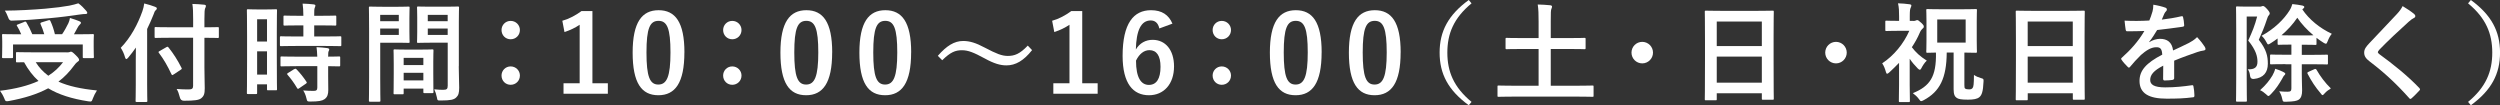 <?xml version="1.0" encoding="UTF-8"?><svg id="_レイヤー_2" xmlns="http://www.w3.org/2000/svg" viewBox="0 0 627.13 26.4"><rect x="0" y="0" width="627.13" height="26.4" fill="#333333" stroke="none"/><defs><style>.cls-1{fill:#fff;}</style></defs><g id="bottom"><path class="cls-1" d="M16.71,13.15c.4,0,.65-.05.73-.08.14-.05.24-.11.35-.11.24,0,.49.16,1.27.94.67.65.78.92.78,1.13,0,.19-.11.3-.32.43-.19.14-.51.38-.89.92-1.19,1.62-2.48,2.97-3.97,4.1,2.51,1.13,5.64,1.81,9.66,2.21-.4.59-.76,1.32-1.03,2.02-.22.59-.27.76-.62.76-.11,0-.3-.03-.51-.05-4.21-.65-7.45-1.7-10.07-3.27-2.75,1.48-5.99,2.48-9.85,3.19-.27.05-.4.05-.57.05-.3,0-.38-.16-.59-.7-.3-.73-.73-1.46-1.08-1.92,3.83-.46,7.05-1.27,9.66-2.46-1.43-1.3-2.59-2.83-3.62-4.7-1,0-1.62.03-1.73.03-.27,0-.3-.03-.3-.3v-1.97c0-.27.03-.3.3-.3.16,0,1.05.05,3.67.05h8.72ZM6.07,5.48c.32-.13.43-.08.57.16.51.86,1.05,1.92,1.46,2.94h3c-.24-.86-.57-1.75-.92-2.51-.11-.24-.05-.35.27-.46l1.65-.51c.3-.08.41-.11.54.16.46.97.89,2.24,1.13,3.32h1.81c.65-.94,1.13-1.89,1.57-2.75.19-.43.3-.78.4-1.32.92.27,1.67.54,2.35.81.27.11.4.22.4.41,0,.16-.13.3-.3.46-.22.22-.38.43-.59.84-.27.51-.54,1.03-.86,1.57h1.16c2.48,0,3.37-.05,3.54-.05.27,0,.3.03.3.3,0,.16-.05.62-.05,1.35v1.57c0,1.73.05,2.35.05,2.51,0,.27-.03.3-.3.3h-2.19c-.27,0-.3-.03-.3-.3v-3.13H3.27v3.13c0,.27-.03.3-.3.3H.81c-.27,0-.3-.03-.3-.3,0-.16.05-.78.05-2.54v-1.35c0-.92-.05-1.35-.05-1.54,0-.27.03-.3.3-.3.16,0,1.05.05,3.54.05h.97c-.3-.73-.67-1.48-1.03-2.05-.16-.24-.16-.3.22-.43l1.57-.62ZM21.59,2.67c.19.22.3.38.3.57,0,.16-.14.27-.43.27-.35,0-.78.03-1.3.11-2.65.38-4.72.67-7.99.97-2.86.27-6.13.49-9.26.59q-.59.03-.86-.81c-.24-.62-.51-1.24-.84-1.7,3.43-.03,6.96-.22,10.12-.49,2.7-.24,4.53-.49,6.05-.76.94-.19,1.62-.38,2.27-.59.78.54,1.38,1.21,1.94,1.84ZM8.96,15.6c.86,1.38,1.92,2.48,3.16,3.4,1.51-.97,2.73-2.11,3.7-3.4h-6.86Z"/><path class="cls-1" d="M34.06,15.06c0-.97,0-2.02.03-3.13-.59.86-1.24,1.7-1.94,2.54-.22.24-.35.35-.46.35-.13,0-.22-.13-.32-.43-.24-.92-.67-1.78-1.08-2.4,2.48-2.54,4.26-5.88,5.43-9.18.22-.65.38-1.27.46-1.94,1.05.27,1.92.51,2.73.84.3.11.43.22.43.4s-.08.3-.3.49c-.19.16-.32.4-.54,1.08-.49,1.21-1,2.4-1.59,3.59v13.93c0,2.62.05,3.94.05,4.08,0,.27-.03.3-.3.3h-2.35c-.27,0-.3-.03-.3-.3,0-.16.05-1.46.05-4.08v-6.13ZM42.75,9.47c-2.59,0-3.51.05-3.67.05-.27,0-.3-.03-.3-.3v-2.13c0-.27.03-.3.3-.3.16,0,1.08.05,3.67.05h5.7v-2.02c0-1.75-.03-2.75-.19-3.83,1,.03,2,.08,2.97.19.27.03.43.16.43.3,0,.24-.11.4-.19.59-.13.32-.19.86-.19,2.67v2.11c2.32,0,3.16-.05,3.32-.05.27,0,.3.03.3.3v2.13c0,.27-.03.3-.3.3-.16,0-1-.05-3.32-.05v7.48c0,1.89.08,3.7.08,5.18,0,1.38-.19,1.94-.89,2.51-.57.46-1.7.62-4.32.62q-.84,0-1.03-.84c-.22-.86-.46-1.57-.81-2.11,1.05.08,2.29.13,3.1.11.76,0,1.03-.24,1.03-.89v-12.07h-5.7ZM43.54,18.68c-.16.11-.27.16-.32.16-.08,0-.13-.08-.22-.24-.94-2-1.92-3.73-3.13-5.32-.19-.24-.16-.27.19-.49l1.7-.97c.27-.16.32-.11.51.08,1.24,1.54,2.27,3.16,3.27,5.13.13.24.05.3-.24.49l-1.75,1.16Z"/><path class="cls-1" d="M69.44,14.25c0,6.72.05,7.94.05,8.1,0,.27-.03.3-.3.3h-1.94c-.24,0-.27-.03-.27-.3v-1.19h-2.48v2.13c0,.27-.03.3-.27.3h-2c-.27,0-.3-.03-.3-.3,0-.16.05-1.54.05-8.31v-5.88c0-4.89-.05-6.32-.05-6.48,0-.27.03-.3.3-.3.19,0,.7.05,2.32.05h2.32c1.62,0,2.13-.05,2.32-.05.27,0,.3.03.3.3,0,.16-.05,1.49-.05,5.45v6.18ZM64.5,4.83v5.59h2.48v-5.59h-2.48ZM66.98,18.71v-5.83h-2.48v5.83h2.48ZM74.16,11.53c-2.56,0-3.46.05-3.62.05-.3,0-.32-.03-.32-.32v-1.86c0-.27.03-.3.32-.3.16,0,1.05.05,3.62.05h1.94v-2.78h-1.27c-2.4,0-3.24.05-3.4.05-.3,0-.32-.03-.32-.3v-1.89c0-.3.03-.32.32-.32.16,0,1,.05,3.4.05h1.27c-.03-1.4-.05-2.11-.19-3.05,1.05.03,1.78.08,2.78.19.27.03.43.13.43.27,0,.22-.08.35-.16.57-.14.3-.14.81-.14,2.02h1.81c2.46,0,3.27-.05,3.43-.05.27,0,.3.03.3.32v1.89c0,.27-.03.3-.3.3-.16,0-.97-.05-3.43-.05h-1.81v2.78h2.86c2.56,0,3.46-.05,3.62-.05.3,0,.32.03.32.3v1.86c0,.3-.03.32-.32.32-.16,0-1.05-.05-3.62-.05h-7.53ZM74.27,16.6c-2.56,0-3.43.05-3.59.05-.3,0-.32-.03-.32-.3v-1.89c0-.27.03-.3.32-.3.16,0,1.03.05,3.59.05h5.32c-.03-1.11-.11-1.75-.19-2.38,1.03.05,2,.13,2.73.24.3.05.46.16.46.3,0,.19-.05.3-.14.46-.11.22-.13.54-.13,1.38,1.84,0,2.56-.05,2.7-.05.3,0,.32.03.32.3v1.89c0,.27-.03.3-.32.3-.14,0-.86-.03-2.7-.05v2.67c0,1.24.03,2.4.03,3.32,0,1-.19,1.75-.94,2.29-.59.41-1.48.59-3.51.59-.81,0-.84,0-1.03-.81s-.46-1.43-.81-1.97c.94.08,1.75.11,2.65.11.65,0,.89-.22.89-.84v-5.37h-5.32ZM73.81,17.36c.27-.16.35-.16.57.03.92.94,1.73,1.97,2.48,3.1.16.24.13.32-.14.51l-1.65,1.13c-.16.11-.24.16-.32.16s-.13-.05-.22-.19c-.81-1.38-1.59-2.4-2.38-3.32-.19-.22-.19-.3.13-.49l1.51-.95Z"/><path class="cls-1" d="M99.75,1.7c1.75,0,2.56-.05,2.73-.05.24,0,.27.03.27.32,0,.16-.05.94-.05,2.56v3.35c0,1.65.05,2.4.05,2.56,0,.3-.03.32-.27.32-.16,0-.97-.05-2.73-.05h-4.37v8.75c0,3.73.05,5.56.05,5.75,0,.27-.03.3-.3.3h-2.29c-.27,0-.3-.03-.3-.3,0-.19.05-2.02.05-5.75V7.77c0-3.75-.05-5.64-.05-5.8,0-.3.03-.32.3-.32.19,0,1.21.05,3.19.05h3.73ZM95.37,3.73v1.59h4.67v-1.59h-4.67ZM100.04,7.15h-4.67v1.62h4.67v-1.62ZM99.02,23.65c-.27,0-.3-.03-.3-.32,0-.16.05-.89.05-4.89v-2.38c0-2.38-.05-3.18-.05-3.37,0-.27.03-.3.3-.3.19,0,.84.05,2.89.05h3.64c2.05,0,2.7-.05,2.89-.05.27,0,.3.03.3.3,0,.16-.05.97-.05,2.92v2.67c0,3.91.05,4.64.05,4.78,0,.27-.03.3-.3.3h-1.94c-.27,0-.3-.03-.3-.3v-.84h-4.94v1.11c0,.3-.03.32-.32.32h-1.92ZM101.26,16.33h4.94v-1.81h-4.94v1.81ZM106.2,20.16v-1.89h-4.94v1.89h4.94ZM115.08,16.63c0,1.89.11,4.05.11,5.37s-.19,1.94-.78,2.48c-.57.51-1.32.73-3.86.73-.81,0-.81.03-.97-.84-.16-.76-.38-1.43-.65-1.97.84.11,1.7.13,2.27.13.89,0,1.11-.24,1.11-1.05v-10.77h-4.43c-2.11,0-2.81.05-2.97.05-.27,0-.3-.03-.3-.32,0-.16.05-.78.05-2.38v-3.73c0-1.57-.05-2.21-.05-2.38,0-.3.03-.32.3-.32.16,0,.86.05,2.97.05h3.97c2.11,0,2.83-.05,3-.05.27,0,.3.03.3.32,0,.16-.05,1.27-.05,3.56v11.09ZM107.31,3.73v1.59h4.99v-1.59h-4.99ZM112.3,8.77v-1.62h-4.99v1.62h4.99Z"/><path class="cls-1" d="M130.42,7.53c0,1.32-1.03,2.32-2.32,2.32s-2.29-1-2.29-2.32c0-1.24.97-2.29,2.29-2.29s2.32,1.05,2.32,2.29ZM130.42,18.95c0,1.32-1.03,2.32-2.32,2.32s-2.29-1-2.29-2.32c0-1.24.97-2.29,2.29-2.29s2.32,1.05,2.32,2.29Z"/><path class="cls-1" d="M148.62,20.89h3.86v2.62h-11.12v-2.62h4.05V6.21c-1.03.7-2.32,1.35-3.81,1.83l-.54-2.83c1.78-.51,3.37-1.38,4.8-2.43h2.75v18.11Z"/><path class="cls-1" d="M171.68,13.15c0,7.64-2.32,10.74-6.53,10.74s-6.45-3.05-6.45-10.69,2.35-10.64,6.51-10.64,6.48,2.97,6.48,10.58ZM162.17,13.17c0,6.07.84,8.04,2.97,8.04s3.05-2,3.05-8.04-.84-7.94-3-7.94-3.02,1.83-3.02,7.94Z"/><path class="cls-1" d="M186.01,7.53c0,1.32-1.03,2.32-2.32,2.32s-2.29-1-2.29-2.32c0-1.24.97-2.29,2.29-2.29s2.32,1.05,2.32,2.29ZM186.01,18.95c0,1.32-1.03,2.32-2.32,2.32s-2.29-1-2.29-2.32c0-1.24.97-2.29,2.29-2.29s2.32,1.05,2.32,2.29Z"/><path class="cls-1" d="M208.75,13.15c0,7.64-2.32,10.74-6.53,10.74s-6.45-3.05-6.45-10.69,2.35-10.64,6.51-10.64,6.48,2.97,6.48,10.58ZM199.25,13.17c0,6.07.84,8.04,2.97,8.04s3.05-2,3.05-8.04-.84-7.94-3-7.94-3.02,1.83-3.02,7.94Z"/><path class="cls-1" d="M228.56,13.15c0,7.64-2.32,10.74-6.53,10.74s-6.45-3.05-6.45-10.69,2.35-10.64,6.51-10.64,6.48,2.97,6.48,10.58ZM219.06,13.17c0,6.07.84,8.04,2.97,8.04s3.05-2,3.05-8.04-.84-7.94-3-7.94-3.02,1.83-3.02,7.94Z"/><path class="cls-1" d="M235.25,14.01c2.19-2.51,4.13-3.73,6.37-3.73,1.62,0,3.16.46,5.48,1.7,2.81,1.48,4.21,2.05,5.7,2.05,1.7,0,3.02-.49,5.02-2.59l1.08,1.13c-2.11,2.67-4.16,3.83-6.42,3.83-1.54,0-3.08-.43-5.48-1.75-2.73-1.48-4.13-2.05-5.7-2.05-1.65,0-2.89.49-4.94,2.51l-1.11-1.11Z"/><path class="cls-1" d="M271.49,20.89h3.86v2.62h-11.12v-2.62h4.05V6.21c-1.03.7-2.32,1.35-3.81,1.83l-.54-2.83c1.78-.51,3.37-1.38,4.8-2.43h2.75v18.11Z"/><path class="cls-1" d="M290.82,7.15c-.32-1.51-1.19-2.02-2.16-2.02-2.46,0-3.62,2.56-3.73,7.29.95-1.62,2.48-2.43,4.21-2.43,3.19,0,5.37,2.51,5.37,6.67,0,4.45-2.59,7.23-6.29,7.23-3.97,0-6.61-2.92-6.61-9.88,0-8.15,2.75-11.45,7.13-11.45,2.73,0,4.45,1.19,5.37,3.37l-3.29,1.21ZM288.2,21.3c1.89,0,2.92-1.54,2.92-4.54,0-2.75-.97-4.18-2.78-4.18-1.35,0-2.54.92-3.37,2.62,0,4.35,1.3,6.1,3.24,6.1Z"/><path class="cls-1" d="M308.8,7.53c0,1.32-1.03,2.32-2.32,2.32s-2.29-1-2.29-2.32c0-1.24.97-2.29,2.29-2.29s2.32,1.05,2.32,2.29ZM308.8,18.95c0,1.32-1.03,2.32-2.32,2.32s-2.29-1-2.29-2.32c0-1.24.97-2.29,2.29-2.29s2.32,1.05,2.32,2.29Z"/><path class="cls-1" d="M331.53,13.15c0,7.64-2.32,10.74-6.53,10.74s-6.45-3.05-6.45-10.69,2.35-10.64,6.51-10.64,6.48,2.97,6.48,10.58ZM322.03,13.17c0,6.07.84,8.04,2.97,8.04s3.05-2,3.05-8.04-.84-7.94-3-7.94-3.02,1.83-3.02,7.94Z"/><path class="cls-1" d="M351.35,13.15c0,7.64-2.32,10.74-6.53,10.74s-6.45-3.05-6.45-10.69,2.35-10.64,6.51-10.64,6.48,2.97,6.48,10.58ZM341.84,13.17c0,6.07.84,8.04,2.97,8.04s3.05-2,3.05-8.04-.84-7.94-3-7.94-3.02,1.83-3.02,7.94Z"/><path class="cls-1" d="M369.14.84c-4.48,3.7-6.07,7.61-6.07,12.36s1.59,8.66,6.07,12.36l-.7.84c-5.18-3.78-7.31-7.88-7.31-13.2s2.13-9.42,7.31-13.2l.7.84Z"/><path class="cls-1" d="M379.29,24.24c-2.4,0-3.21.05-3.37.05-.24,0-.27-.03-.27-.3v-2.24c0-.27.03-.3.27-.3.16,0,.97.05,3.37.05h6.67v-9.21h-4.29c-2.64,0-3.54.05-3.7.05-.27,0-.3-.03-.3-.3v-2.24c0-.27.03-.3.3-.3.16,0,1.05.05,3.7.05h4.29v-4.18c0-1.83-.03-3.02-.22-4.24,1,.03,2.21.08,3.16.19.24.03.43.14.43.32,0,.22-.08.41-.16.59-.14.32-.16.92-.16,3.08v4.24h4.75c2.62,0,3.51-.05,3.67-.05.3,0,.32.03.32.3v2.24c0,.27-.03.3-.32.3-.16,0-1.05-.05-3.67-.05h-4.75v9.21h7.1c2.4,0,3.21-.05,3.37-.05.24,0,.27.03.27.3v2.24c0,.27-.03.3-.27.3-.16,0-.97-.05-3.37-.05h-16.82Z"/><path class="cls-1" d="M414.66,13.2c0,1.48-1.21,2.7-2.7,2.7s-2.7-1.21-2.7-2.7,1.21-2.7,2.7-2.7,2.7,1.21,2.7,2.7Z"/><path class="cls-1" d="M427.95,25.16c-.27,0-.3-.03-.3-.3,0-.19.05-1.78.05-9.61v-5.21c0-5.24-.05-6.88-.05-7.05,0-.3.03-.32.3-.32.19,0,1.11.05,3.73.05h9.26c2.62,0,3.56-.05,3.72-.05.27,0,.3.03.3.32,0,.16-.05,1.81-.05,6.24v5.99c0,7.75.05,9.34.05,9.5,0,.27-.03.3-.3.3h-2.4c-.27,0-.3-.03-.3-.3v-1.32h-11.31v1.46c0,.27-.03.3-.3.3h-2.4ZM430.65,11.55h11.31v-6.15h-11.31v6.15ZM441.96,20.73v-6.53h-11.31v6.53h11.31Z"/><path class="cls-1" d="M463.26,13.2c0,1.48-1.21,2.7-2.7,2.7s-2.7-1.21-2.7-2.7,1.21-2.7,2.7-2.7,2.7,1.21,2.7,2.7Z"/><path class="cls-1" d="M479.92,5.26c.27,0,.49-.03.65-.11.11-.05.24-.11.35-.11.22,0,.41.11,1.05.7.59.57.62.73.62.92,0,.27-.13.4-.38.59-.19.16-.41.43-.65,1-.54,1.27-1.21,2.46-1.97,3.59.97,1.29,2.08,2.32,3.75,3.37-.57.49-1.08,1.35-1.4,1.97-.13.22-.22.32-.35.32s-.27-.11-.49-.3c-.78-.78-1.49-1.62-2.05-2.46v6.56c0,2,.05,3.86.05,4,0,.27-.03.3-.32.3h-2.13c-.3,0-.32-.03-.32-.3,0-.16.05-2,.05-4v-5.53c-.78.81-1.59,1.59-2.4,2.35-.27.24-.46.38-.59.38s-.22-.16-.3-.43c-.24-.86-.49-1.51-.94-2.19,2.92-1.92,5.37-4.89,6.8-8.15h-2.94c-1.97,0-2.62.05-2.78.05-.27,0-.3-.03-.3-.3v-2c0-.27.03-.3.3-.3.16,0,.81.05,2.78.05h.38v-1.11c0-1.43-.03-2.21-.27-3.29,1,.03,1.97.11,2.92.24.27.03.43.13.43.27,0,.24-.08.38-.16.57-.16.32-.24.73-.24,2.11v1.21h.86ZM488.34,13.2c-.05,6.42-1.73,9.77-5.78,11.93-.32.16-.49.24-.62.24-.19,0-.3-.13-.59-.54-.46-.62-.94-1.03-1.51-1.46,4.35-1.78,5.91-4.16,5.8-10.18-1.43.03-2,.05-2.13.05-.27,0-.3-.03-.3-.3,0-.19.05-.97.05-2.73v-4.94c0-1.73-.05-2.51-.05-2.7,0-.27.03-.3.3-.3.16,0,1,.05,3.32.05h5.45c2.32,0,3.16-.05,3.32-.05.3,0,.32.03.32.3,0,.16-.05.97-.05,2.7v4.94c0,1.75.05,2.56.05,2.73,0,.27-.03.3-.32.3-.16,0-.92-.03-2.83-.05v8.15c0,.57.03.76.22.89.19.13.49.19.97.19.4,0,.7-.08.89-.38.22-.35.3-.86.32-3.24.57.38,1.16.62,1.73.78.7.19.7.22.67.89-.11,2.59-.46,3.4-1.05,3.91-.57.46-1.48.62-2.86.62-1.73,0-2.43-.16-2.83-.46-.46-.32-.76-.81-.76-2.16v-9.2h-1.73ZM493.09,4.89h-7.13v5.8h7.13v-5.8Z"/><path class="cls-1" d="M505.95,25.16c-.27,0-.3-.03-.3-.3,0-.19.05-1.78.05-9.61v-5.21c0-5.24-.05-6.88-.05-7.05,0-.3.03-.32.3-.32.19,0,1.11.05,3.73.05h9.26c2.62,0,3.56-.05,3.73-.05.27,0,.3.03.3.32,0,.16-.05,1.81-.05,6.24v5.99c0,7.75.05,9.34.05,9.5,0,.27-.03.3-.3.3h-2.4c-.27,0-.3-.03-.3-.3v-1.32h-11.31v1.46c0,.27-.03.3-.3.3h-2.4ZM508.65,11.55h11.31v-6.15h-11.31v6.15ZM519.96,20.73v-6.53h-11.31v6.53h11.31Z"/><path class="cls-1" d="M545.4,19.57c0,.3-.16.43-.51.49-.35.05-1.16.13-1.92.13-.24,0-.35-.16-.35-.43,0-.97,0-2.32.03-3.29-2.4,1.24-3.27,2.29-3.27,3.59,0,1.13.92,1.86,3.75,1.86,2.48,0,4.64-.24,6.72-.54.24-.03.35.05.38.3.13.62.24,1.57.24,2.21.03.32-.08.51-.3.51-2.32.3-4.08.35-6.69.35-4.43,0-6.78-1.32-6.78-4.45,0-2.59,1.62-4.48,5.7-6.59-.08-1.38-.4-1.92-1.62-1.86-1.27.05-2.48.86-3.72,1.94-1.16,1.13-1.84,1.92-2.7,2.94-.13.16-.22.24-.32.24-.08,0-.19-.08-.3-.19-.38-.38-1.19-1.21-1.54-1.78-.08-.11-.11-.19-.11-.24,0-.11.05-.19.19-.3,2.08-1.86,4.08-4,5.64-6.69-1.27.05-2.73.08-4.32.08-.24,0-.32-.13-.38-.43-.08-.43-.19-1.43-.27-2.24,2.05.11,4.16.08,6.21-.03.3-.73.54-1.38.81-2.32.11-.46.19-.92.19-1.65,1.19.19,2.38.49,3.08.76.22.08.32.27.32.46,0,.14-.05.3-.19.41-.16.13-.32.38-.46.65-.16.38-.3.73-.62,1.46,1.65-.19,3.29-.46,4.91-.84.3-.05.38.03.43.27.13.54.24,1.16.27,1.94.03.27-.08.38-.46.43-2.02.3-4.35.59-6.32.81-.62,1-1.21,2-2.02,3l.03.05c.86-.57,1.97-.84,2.7-.84,1.78,0,3.02.81,3.29,2.92,1.05-.49,2.59-1.19,3.97-1.89.51-.27,1.38-.76,2.05-1.46.89.95,1.59,1.89,1.89,2.38.16.24.22.43.22.59,0,.22-.13.32-.41.38-.57.08-1.11.22-1.65.4-1.75.62-3.51,1.21-5.8,2.16v4.35Z"/><path class="cls-1" d="M566.8,1.67c.27,0,.43-.03.54-.08.11-.05.19-.08.35-.08.19,0,.41.11,1.03.78.57.65.65.92.65,1.08s-.08.32-.24.49c-.19.19-.3.46-.49,1.05-.62,1.89-1.19,3.24-2.02,5.07,1.92,2.46,2.27,4.08,2.27,6.02,0,2.13-1.05,3.56-3.54,3.81q-.84.05-.92-.81c-.08-.67-.24-1.21-.57-1.62,1.7.08,2.43-.49,2.43-1.89,0-1.32-.35-2.89-2.32-5.32,1.05-2.29,1.65-3.75,2.24-6.02h-2.62v15.28c0,3.7.05,5.64.05,5.8,0,.24-.03.27-.3.27h-2.13c-.27,0-.3-.03-.3-.27,0-.16.05-2.02.05-5.78V7.77c0-3.81-.05-5.67-.05-5.86,0-.27.03-.3.3-.3.19,0,.84.05,2.16.05h3.43ZM570.04,18.95c.32-.59.57-1.13.7-1.7.78.22,1.43.51,2.05.81.27.13.49.3.49.46,0,.13-.14.3-.27.4-.19.16-.32.49-.54.86-.78,1.35-1.54,2.54-2.78,3.81-.32.32-.49.49-.65.49-.13,0-.3-.13-.59-.43-.46-.43-1-.81-1.51-1.03,1.48-1.32,2.32-2.4,3.1-3.67ZM573.31,16.09c-2.51,0-3.37.05-3.54.05-.3,0-.32-.03-.32-.3v-1.86c0-.27.03-.3.32-.3.16,0,1.03.05,3.54.05h1.49v-2.54h-.3c-2.05,0-2.7.05-2.86.05-.27,0-.3-.03-.3-.32v-1.27c-.57.43-1.13.81-1.73,1.19-.3.19-.49.3-.62.3-.16,0-.27-.19-.51-.65-.32-.62-.73-1.16-1.16-1.51,3.21-1.75,5.64-4.13,7.07-6.45.32-.51.46-.95.65-1.51.97.11,1.84.22,2.56.38.3.08.43.19.43.35,0,.19-.11.3-.27.41-.08.05-.16.11-.22.19,1.7,2.54,4.4,4.72,7.4,6.13-.38.43-.73,1.05-1.03,1.84-.19.46-.27.65-.46.65-.13,0-.32-.08-.62-.27-.59-.38-1.19-.78-1.73-1.21v1.46c0,.3-.03.32-.32.32-.16,0-.81-.05-2.86-.05h-.51v2.54h2.7c2.51,0,3.4-.05,3.56-.05.27,0,.3.03.3.3v1.86c0,.27-.03.3-.3.3-.16,0-1.05-.05-3.56-.05h-2.7v2.62c0,1.67.08,2.89.08,3.97,0,1.13-.24,1.84-.81,2.27-.51.35-1.27.49-3.13.54-.86.03-.89.03-1.08-.84-.16-.76-.43-1.3-.73-1.78.81.08,1.43.11,2.11.11.73,0,.95-.19.95-.84v-6.05h-1.49ZM577.93,8.88c1.3,0,2,0,2.4-.03-1.65-1.38-3.02-2.89-4.05-4.4-1.08,1.62-2.46,3.1-3.97,4.4.43.03,1.11.03,2.19.03h3.43ZM580.62,17.33q.3-.11.46.13c1,1.75,2.21,3.35,3.62,4.72-.51.32-1.11.73-1.51,1.19-.3.32-.43.49-.57.49s-.27-.16-.51-.49c-1.3-1.51-2.27-3-3.24-4.86-.13-.27-.08-.35.27-.51l1.48-.67Z"/><path class="cls-1" d="M605.67,3.59c.14.11.22.32.22.43,0,.24-.14.4-.38.51-.32.16-.73.41-1.3.94-2.32,2.08-5.29,4.86-7.37,7.02-.24.3-.35.46-.35.59,0,.16.11.3.35.49,3.51,2.54,7.15,5.48,10.04,8.5.11.14.19.24.19.35s-.05.19-.19.32c-.62.67-1.4,1.46-1.86,1.86-.16.13-.27.22-.38.22s-.19-.08-.32-.24c-3.13-3.51-6.15-6.32-9.83-9.12-1.03-.78-1.43-1.38-1.43-2.27s.49-1.49,1.32-2.38c2.29-2.48,4.53-4.72,6.86-7.26.73-.78,1.13-1.35,1.46-2.02,1.19.7,2.21,1.4,2.97,2.05Z"/><path class="cls-1" d="M619.82,0c5.18,3.78,7.32,7.88,7.32,13.2s-2.13,9.42-7.32,13.2l-.7-.84c4.48-3.7,6.07-7.61,6.07-12.36s-1.59-8.67-6.07-12.36l.7-.84Z"/></g></svg>